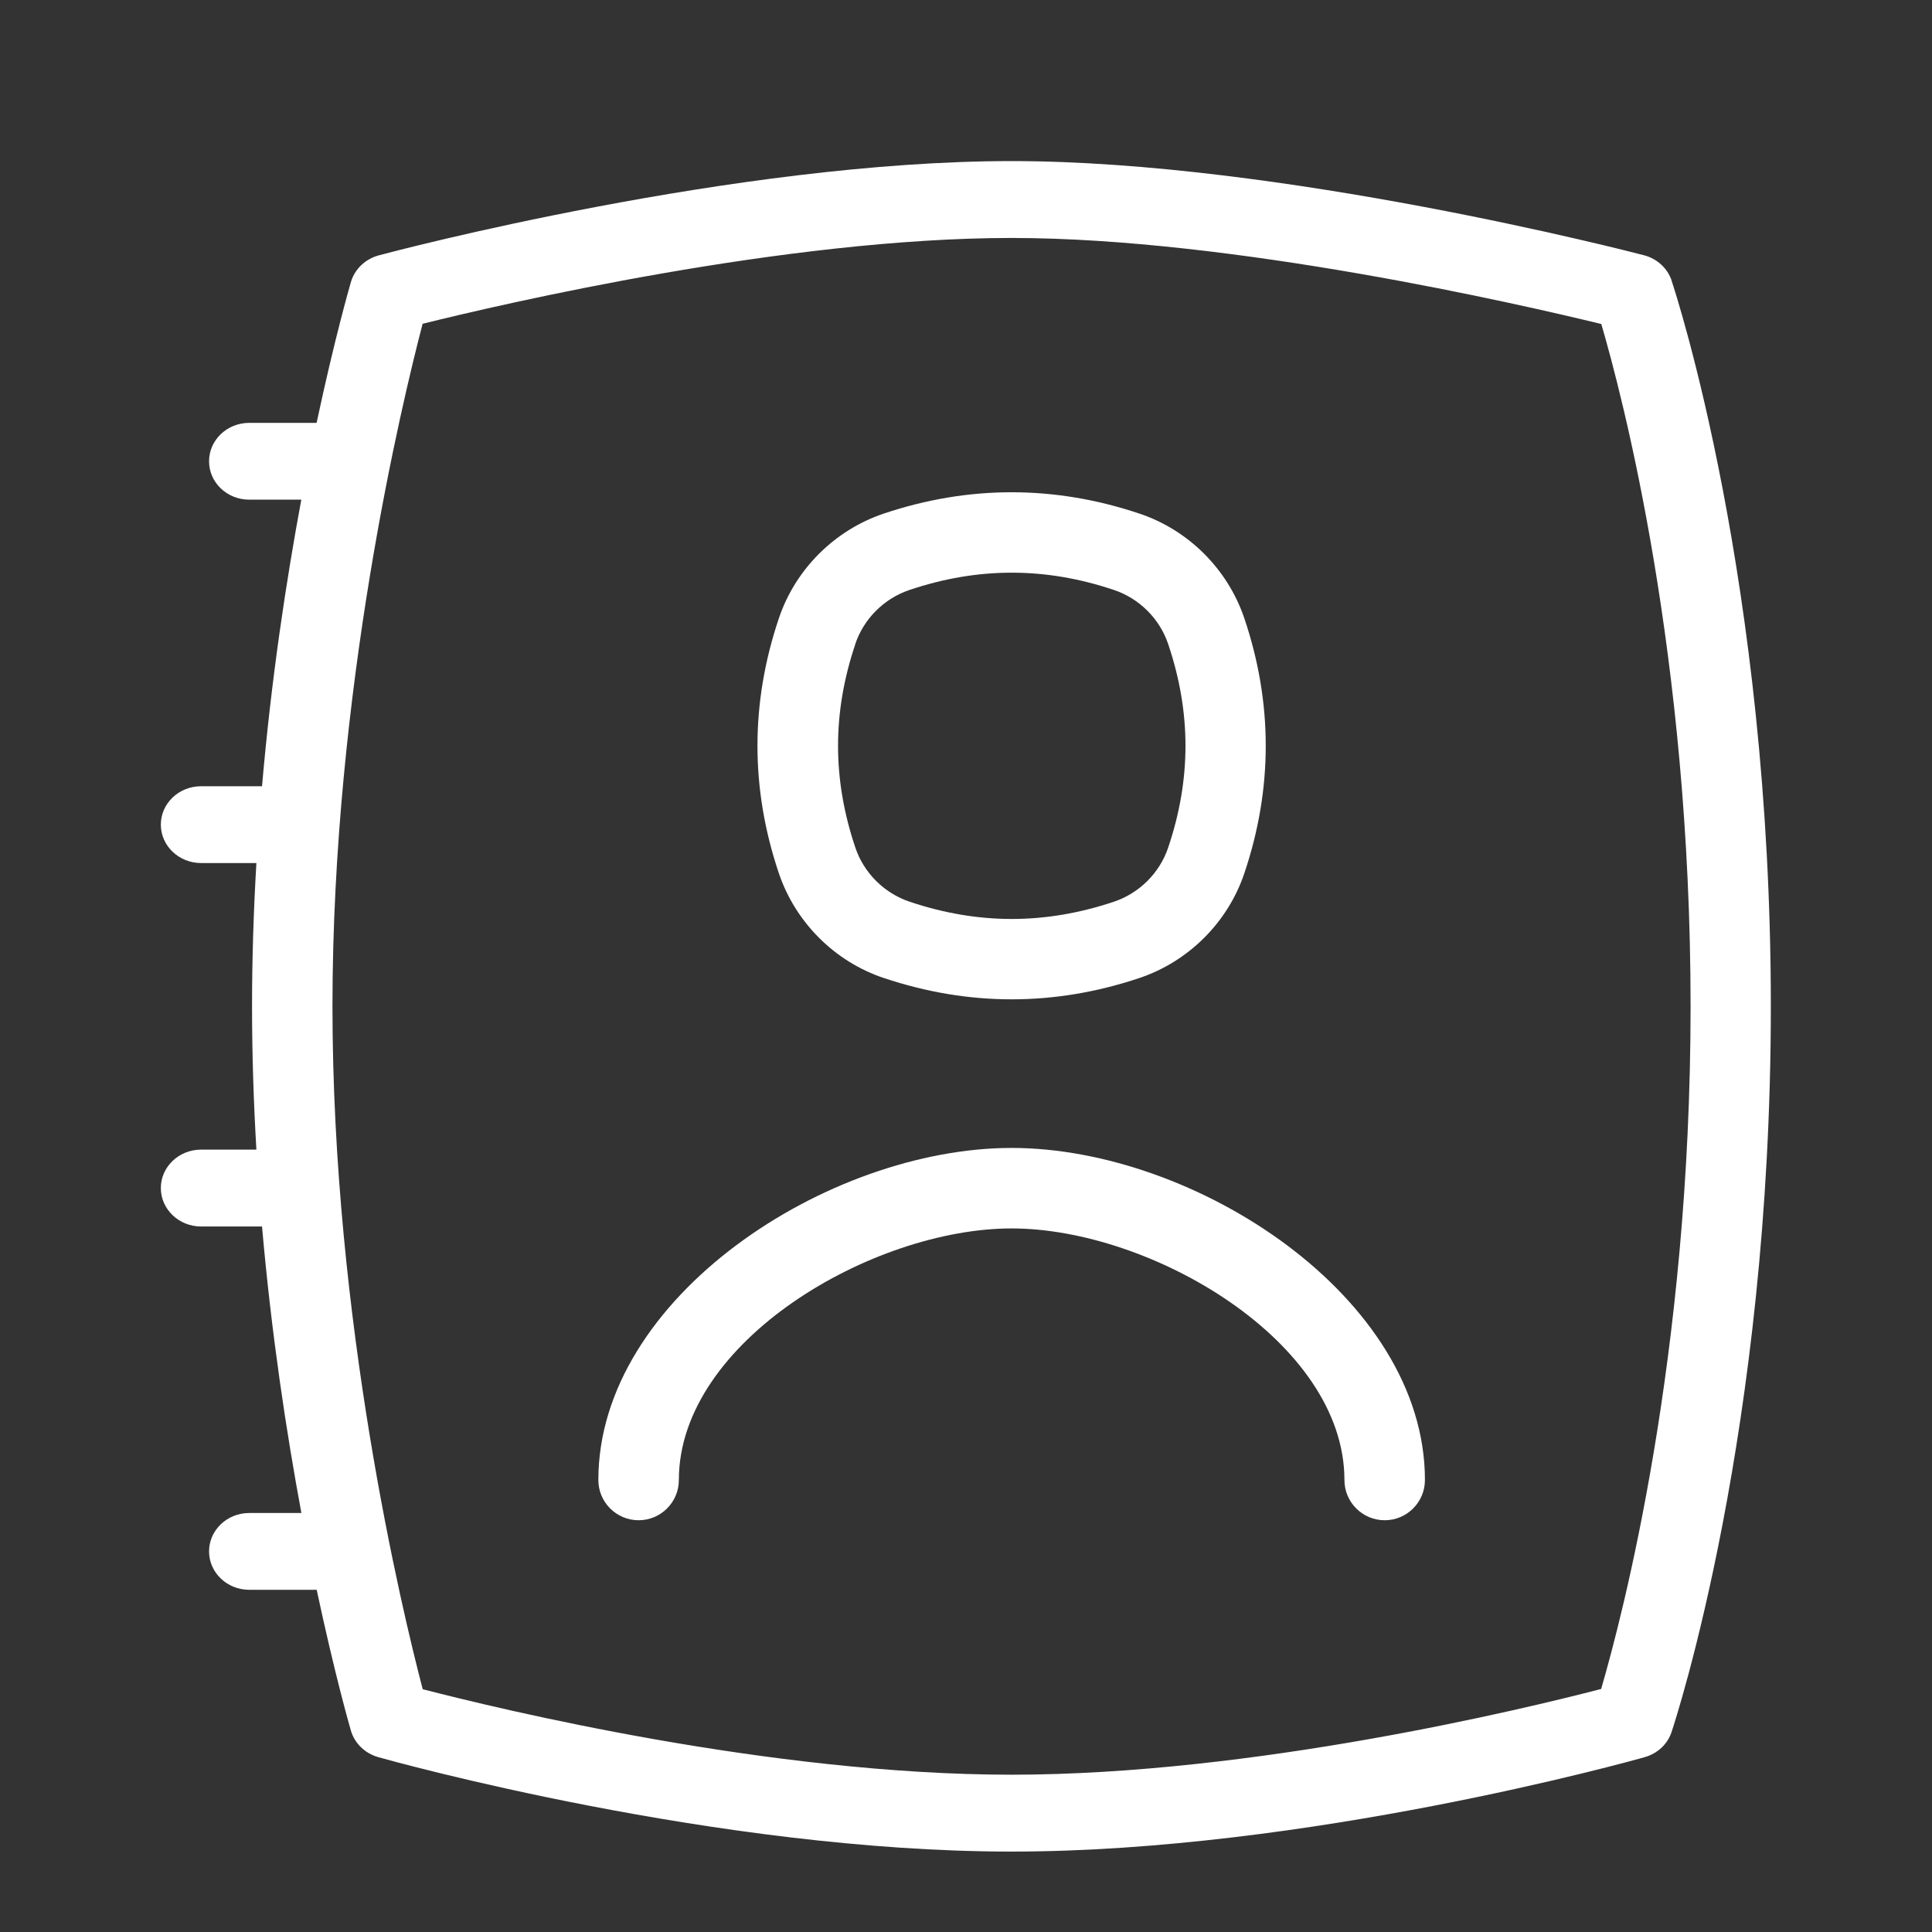 <svg width="24" height="24" viewBox="0 0 24 24" fill="none" xmlns="http://www.w3.org/2000/svg">
<rect x="0" y="0" width="24" height="24" fill="#333333" stroke="none"/>
<path d="M20.766 3.486C20.715 3.333 20.586 3.214 20.423 3.171C20.239 3.123 15.904 2.001 12.566 2.001C9.136 2.001 4.886 3.123 4.706 3.172C4.538 3.217 4.406 3.343 4.359 3.504C4.34 3.57 4.154 4.216 3.933 5.253H3.096C2.82 5.253 2.597 5.467 2.597 5.73C2.597 5.994 2.82 6.207 3.096 6.207H3.743C3.557 7.207 3.371 8.425 3.255 9.767H2.498C2.222 9.767 1.998 9.98 1.998 10.244C1.998 10.507 2.222 10.721 2.498 10.721H3.185C3.151 11.299 3.131 11.895 3.131 12.501C3.131 13.107 3.151 13.702 3.185 14.281H2.498C2.222 14.281 1.998 14.495 1.998 14.758C1.998 15.022 2.222 15.236 2.498 15.236H3.255C3.372 16.575 3.558 17.794 3.744 18.795H3.096C2.82 18.795 2.597 19.009 2.597 19.272C2.597 19.535 2.82 19.749 3.096 19.749H3.934C4.155 20.785 4.339 21.431 4.359 21.498C4.405 21.657 4.534 21.781 4.699 21.828C4.869 21.876 8.907 23.001 12.565 23.001C16.223 23.001 20.261 21.877 20.431 21.828C20.59 21.783 20.715 21.667 20.765 21.515C20.815 21.364 21.998 17.76 21.998 12.501C21.998 7.242 20.815 3.636 20.765 3.486H20.766ZM19.89 20.981C18.939 21.228 15.563 22.046 12.566 22.046C9.569 22.046 6.215 21.233 5.251 20.984C4.996 20.009 4.13 16.415 4.13 12.501C4.13 8.587 4.994 5.001 5.25 4.022C6.249 3.774 9.759 2.956 12.566 2.956C15.31 2.956 18.894 3.782 19.892 4.025C20.153 4.917 21.001 8.139 21.001 12.501C21.001 16.863 20.149 20.093 19.89 20.981Z" fill="white"/>
<path d="M12.567 14.26C10.287 14.26 7.433 16.111 7.433 18.385C7.433 18.661 7.657 18.885 7.933 18.885C8.209 18.885 8.433 18.661 8.433 18.385C8.433 16.662 10.839 15.26 12.567 15.26C14.295 15.26 16.701 16.662 16.701 18.385C16.701 18.661 16.925 18.885 17.201 18.885C17.477 18.885 17.701 18.661 17.701 18.385C17.701 16.111 14.847 14.26 12.567 14.26Z" fill="white"/>
<path d="M10.982 12.15C11.508 12.326 12.037 12.414 12.567 12.414C13.097 12.414 13.626 12.326 14.152 12.15C14.764 11.945 15.253 11.458 15.458 10.847C15.812 9.797 15.812 8.732 15.458 7.682C15.252 7.071 14.764 6.583 14.151 6.379C13.099 6.027 12.033 6.027 10.981 6.379C10.369 6.584 9.88 7.071 9.675 7.682C9.321 8.732 9.321 9.797 9.675 10.847C9.881 11.458 10.369 11.946 10.981 12.15H10.982ZM10.624 8.002C10.73 7.686 10.983 7.434 11.3 7.328C11.726 7.185 12.147 7.114 12.568 7.114C12.989 7.114 13.409 7.185 13.836 7.328C14.153 7.434 14.406 7.686 14.512 8.002C14.798 8.852 14.798 9.678 14.512 10.528C14.406 10.844 14.153 11.096 13.836 11.202C12.982 11.487 12.153 11.487 11.301 11.202C10.984 11.096 10.731 10.844 10.625 10.528C10.339 9.678 10.339 8.852 10.625 8.002H10.624Z" fill="white"/>
</svg>
